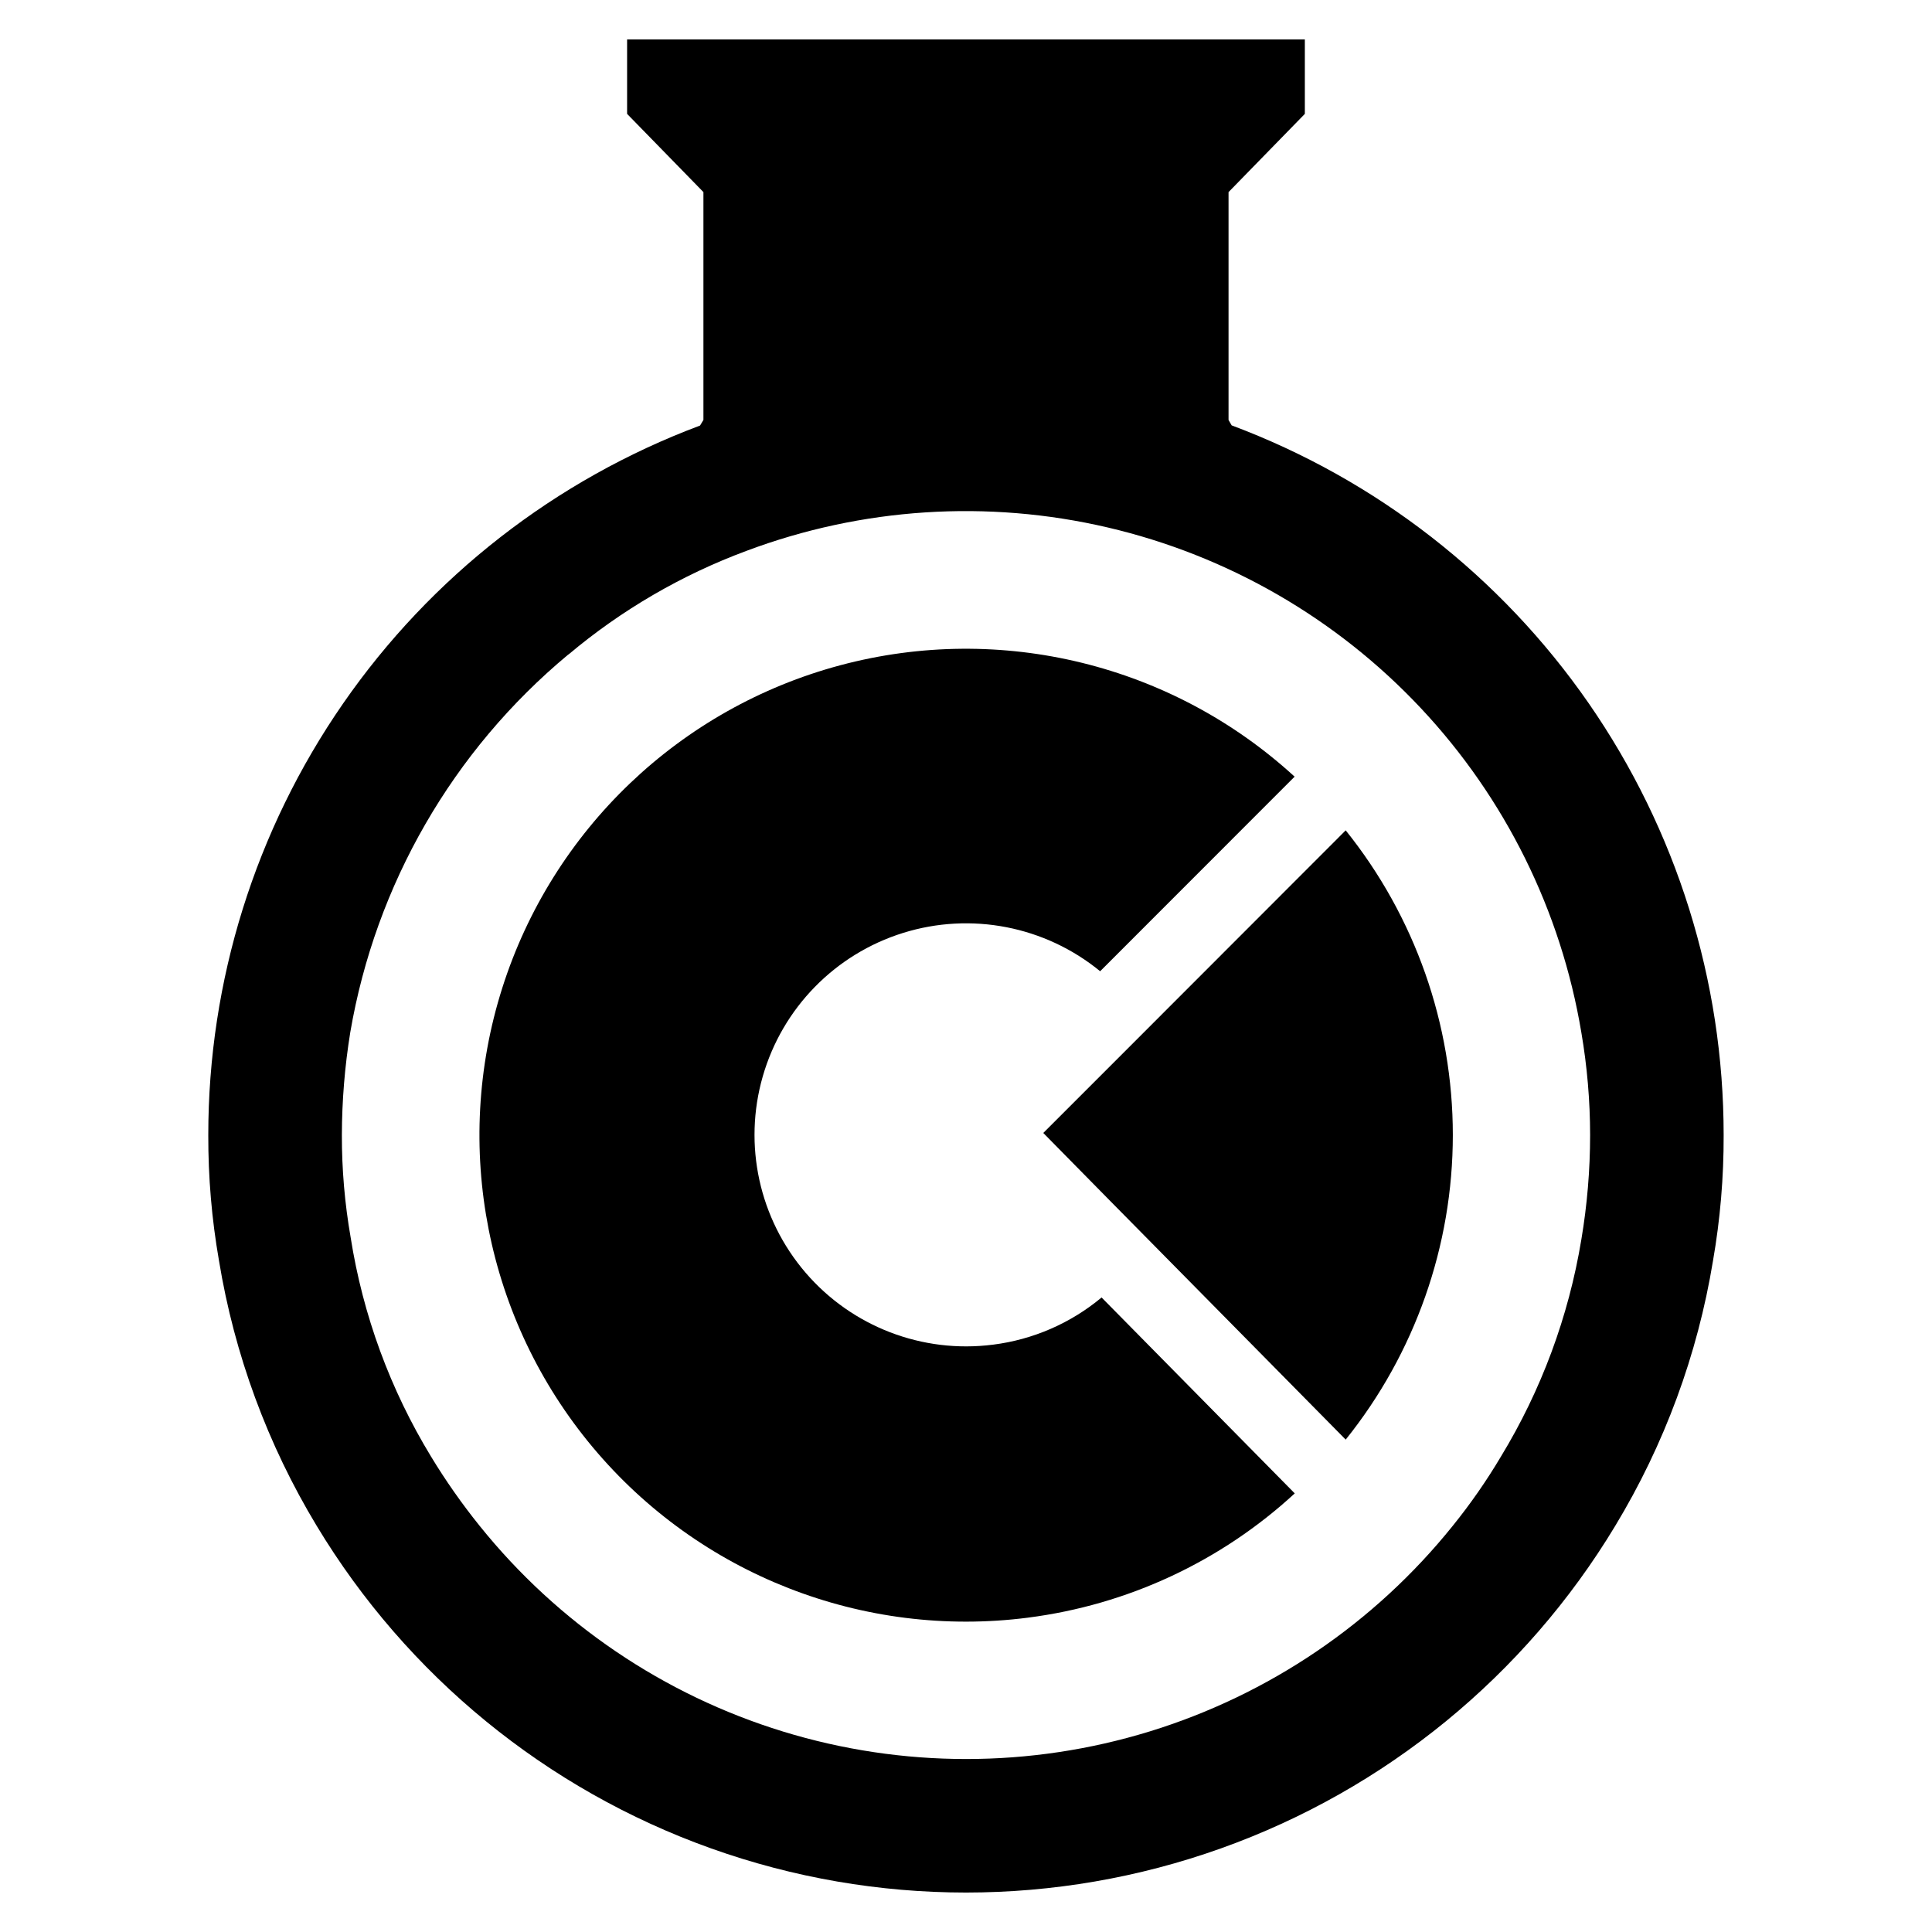 <?xml version="1.0" encoding="UTF-8"?>
<!-- Uploaded to: SVG Repo, www.svgrepo.com, Generator: SVG Repo Mixer Tools -->
<svg fill="#000000" width="800px" height="800px" version="1.1" viewBox="144 144 512 512" xmlns="http://www.w3.org/2000/svg">
 <g>
  <path d="m437.81 426.92-17.328 17.328 17.555 17.836 62.59 63.43-0.004-0.004c18.375-22.895 28.391-51.371 28.391-80.73 0-29.355-10.016-57.836-28.391-80.73z"/>
  <path d="m407.14 500.35c-18.711 2.398-37.375-4.773-49.664-19.09-12.285-14.312-16.551-33.848-11.344-51.98 5.203-18.133 19.18-32.43 37.191-38.047 18.008-5.617 37.633-1.801 52.227 10.156l51.535-51.566c-32.445-29.75-77.832-40.887-120.36-29.535-42.535 11.355-76.332 43.625-89.637 85.59-13.305 41.961-4.277 87.812 23.945 121.6 28.219 33.785 71.73 50.836 115.39 45.219v-0.004c26.41-3.375 51.121-14.883 70.699-32.93l-51.191-51.918c-8.203 6.836-18.195 11.18-28.789 12.508z"/>
  <path d="m470.4 256.73-0.016-0.027-0.809-1.414v-60.375l20.223-20.734v-19.723h-179.61v19.723l20.227 20.73v60.375l-0.898 1.496-0.062 0.02c-38.273 14.348-71.254 40.035-94.527 73.633-23.277 33.594-35.742 73.496-35.73 114.37-0.031 11.152 0.914 22.285 2.832 33.27 4.078 24.863 12.867 48.719 25.891 70.285 23.938 39.711 60.875 69.918 104.55 85.5 43.668 15.582 91.383 15.582 135.05 0 43.668-15.582 80.605-45.789 104.54-85.5 13.023-21.531 21.812-45.352 25.891-70.184 1.922-11.02 2.867-22.188 2.832-33.371 0.008-40.898-12.473-80.824-35.773-114.44-23.305-33.609-56.316-59.301-94.617-73.637zm92.672 215.79-0.004-0.004c-3.363 20.371-10.605 39.906-21.34 57.543-3.801 6.398-8.059 12.516-12.738 18.305-20.738 25.801-48.742 44.789-80.383 54.504-31.645 9.719-65.477 9.719-97.117 0-31.645-9.715-59.645-28.703-80.383-54.504-4.68-5.809-8.973-11.926-12.844-18.305-10.852-17.801-18.102-37.555-21.34-58.148-1.562-8.949-2.34-18.02-2.324-27.102 0.023-9.113 0.766-18.211 2.223-27.207 6.691-39.191 27.172-74.699 57.746-100.12l0.09-0.07-0.039 0.07c14.043-11.82 30.02-21.125 47.227-27.508 30.578-11.465 63.863-13.621 95.664-6.199 31.805 7.422 60.695 24.09 83.039 47.906 22.344 23.816 37.141 53.711 42.52 85.918 1.539 8.988 2.32 18.09 2.328 27.207-0.004 9.285-0.785 18.551-2.328 27.707z"/>
 </g>
</svg>